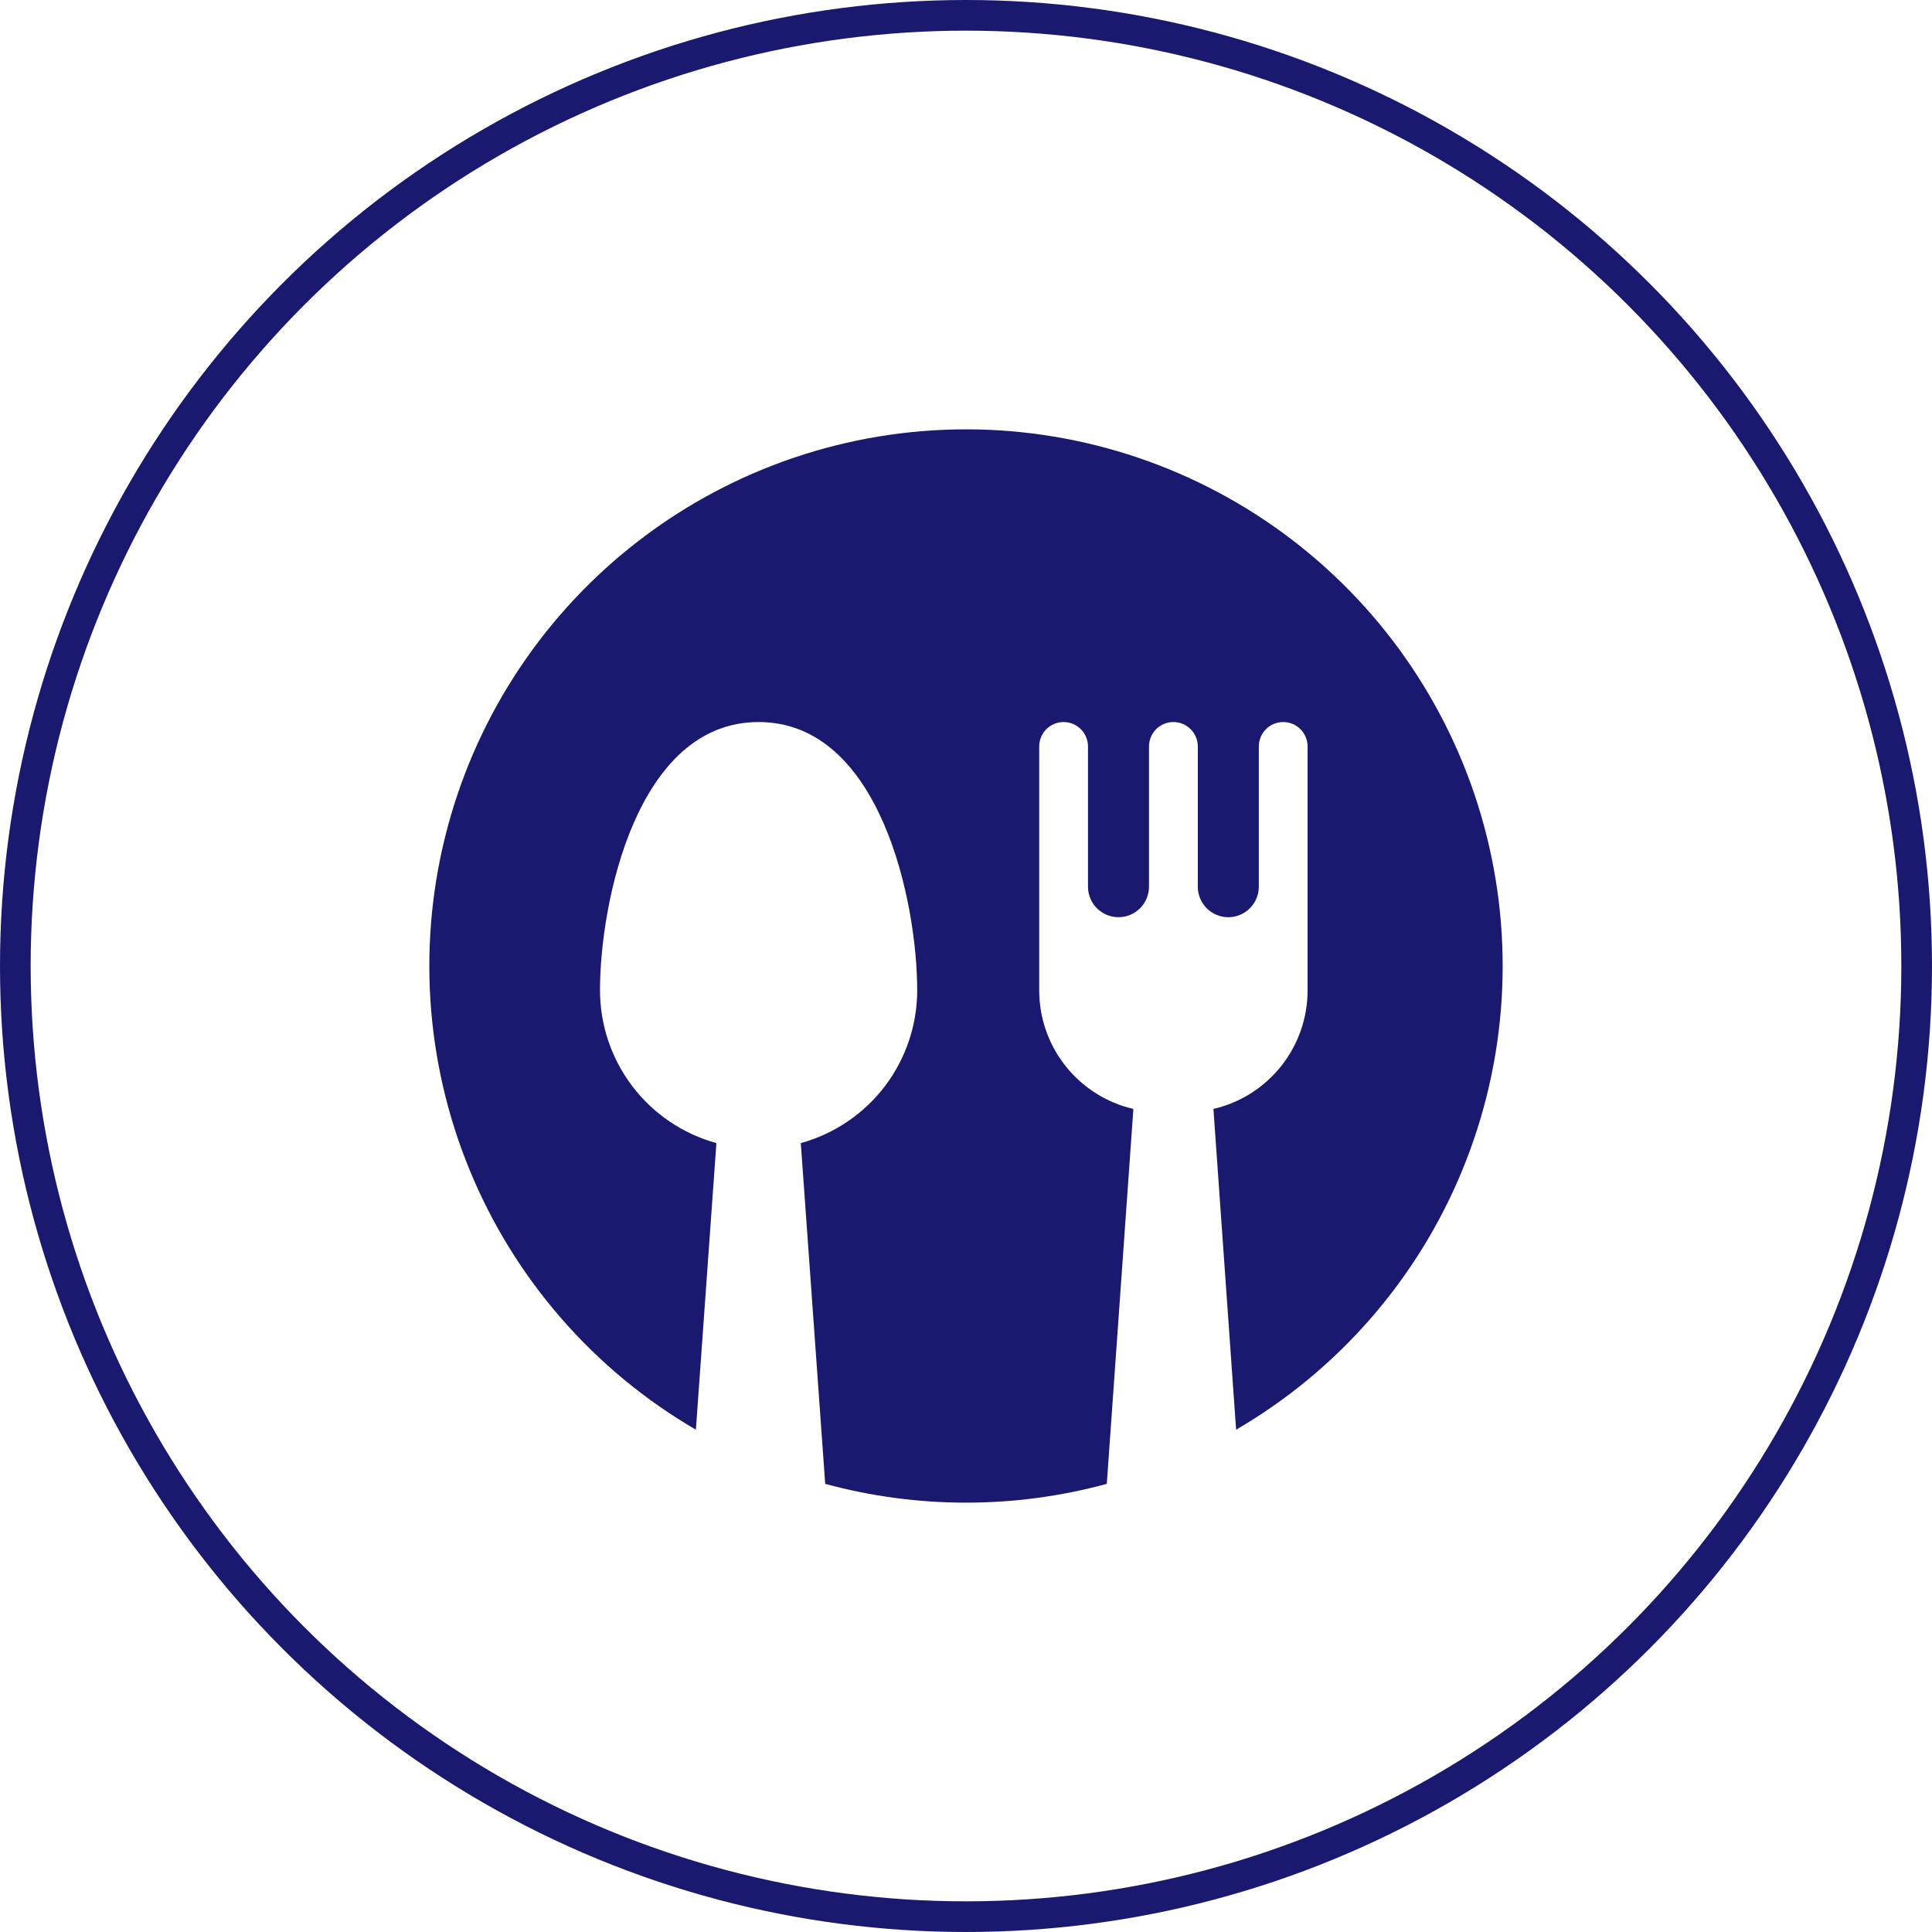 <svg width="63" height="63" viewBox="0 0 63 63" fill="none" xmlns="http://www.w3.org/2000/svg">
<circle cx="31.5" cy="31.5" r="31" stroke="#191970"/>
<path d="M31.5 14C27.653 14.001 23.913 15.269 20.86 17.608C17.806 19.947 15.607 23.226 14.605 26.939C13.602 30.652 13.851 34.592 15.313 38.15C16.775 41.708 19.368 44.684 22.692 46.621L23.361 37.275C22.27 36.974 21.309 36.324 20.623 35.425C19.938 34.525 19.566 33.426 19.565 32.295C19.565 29.44 20.759 23.545 24.737 23.545C28.715 23.545 29.909 29.44 29.909 32.295C29.908 33.426 29.536 34.525 28.851 35.425C28.165 36.324 27.204 36.974 26.113 37.275L26.909 48.387C29.915 49.204 33.085 49.204 36.091 48.387L36.958 36.161C36.085 35.959 35.306 35.466 34.748 34.764C34.19 34.062 33.887 33.192 33.887 32.295V24.341C33.887 24.13 33.971 23.928 34.12 23.778C34.269 23.629 34.471 23.545 34.683 23.545C34.894 23.545 35.096 23.629 35.245 23.778C35.394 23.928 35.478 24.13 35.478 24.341V28.915C35.478 29.178 35.583 29.431 35.77 29.618C35.956 29.804 36.209 29.909 36.473 29.909C36.736 29.909 36.989 29.804 37.176 29.618C37.362 29.431 37.467 29.178 37.467 28.915V24.341C37.467 24.13 37.551 23.928 37.7 23.778C37.849 23.629 38.052 23.545 38.263 23.545C38.474 23.545 38.676 23.629 38.825 23.778C38.975 23.928 39.059 24.13 39.059 24.341V28.915C39.059 29.178 39.163 29.431 39.35 29.618C39.536 29.804 39.789 29.909 40.053 29.909C40.317 29.909 40.57 29.804 40.756 29.618C40.943 29.431 41.048 29.178 41.048 28.915V24.341C41.048 24.13 41.132 23.928 41.281 23.778C41.43 23.629 41.632 23.545 41.843 23.545C42.054 23.545 42.257 23.629 42.406 23.778C42.555 23.928 42.639 24.13 42.639 24.341V32.295C42.639 33.192 42.336 34.062 41.778 34.764C41.22 35.466 40.441 35.959 39.568 36.161L40.308 46.621C43.632 44.684 46.225 41.708 47.687 38.15C49.149 34.592 49.398 30.652 48.395 26.939C47.392 23.226 45.194 19.947 42.14 17.608C39.087 15.269 35.347 14.001 31.5 14Z" fill="#191970"/>
</svg>
